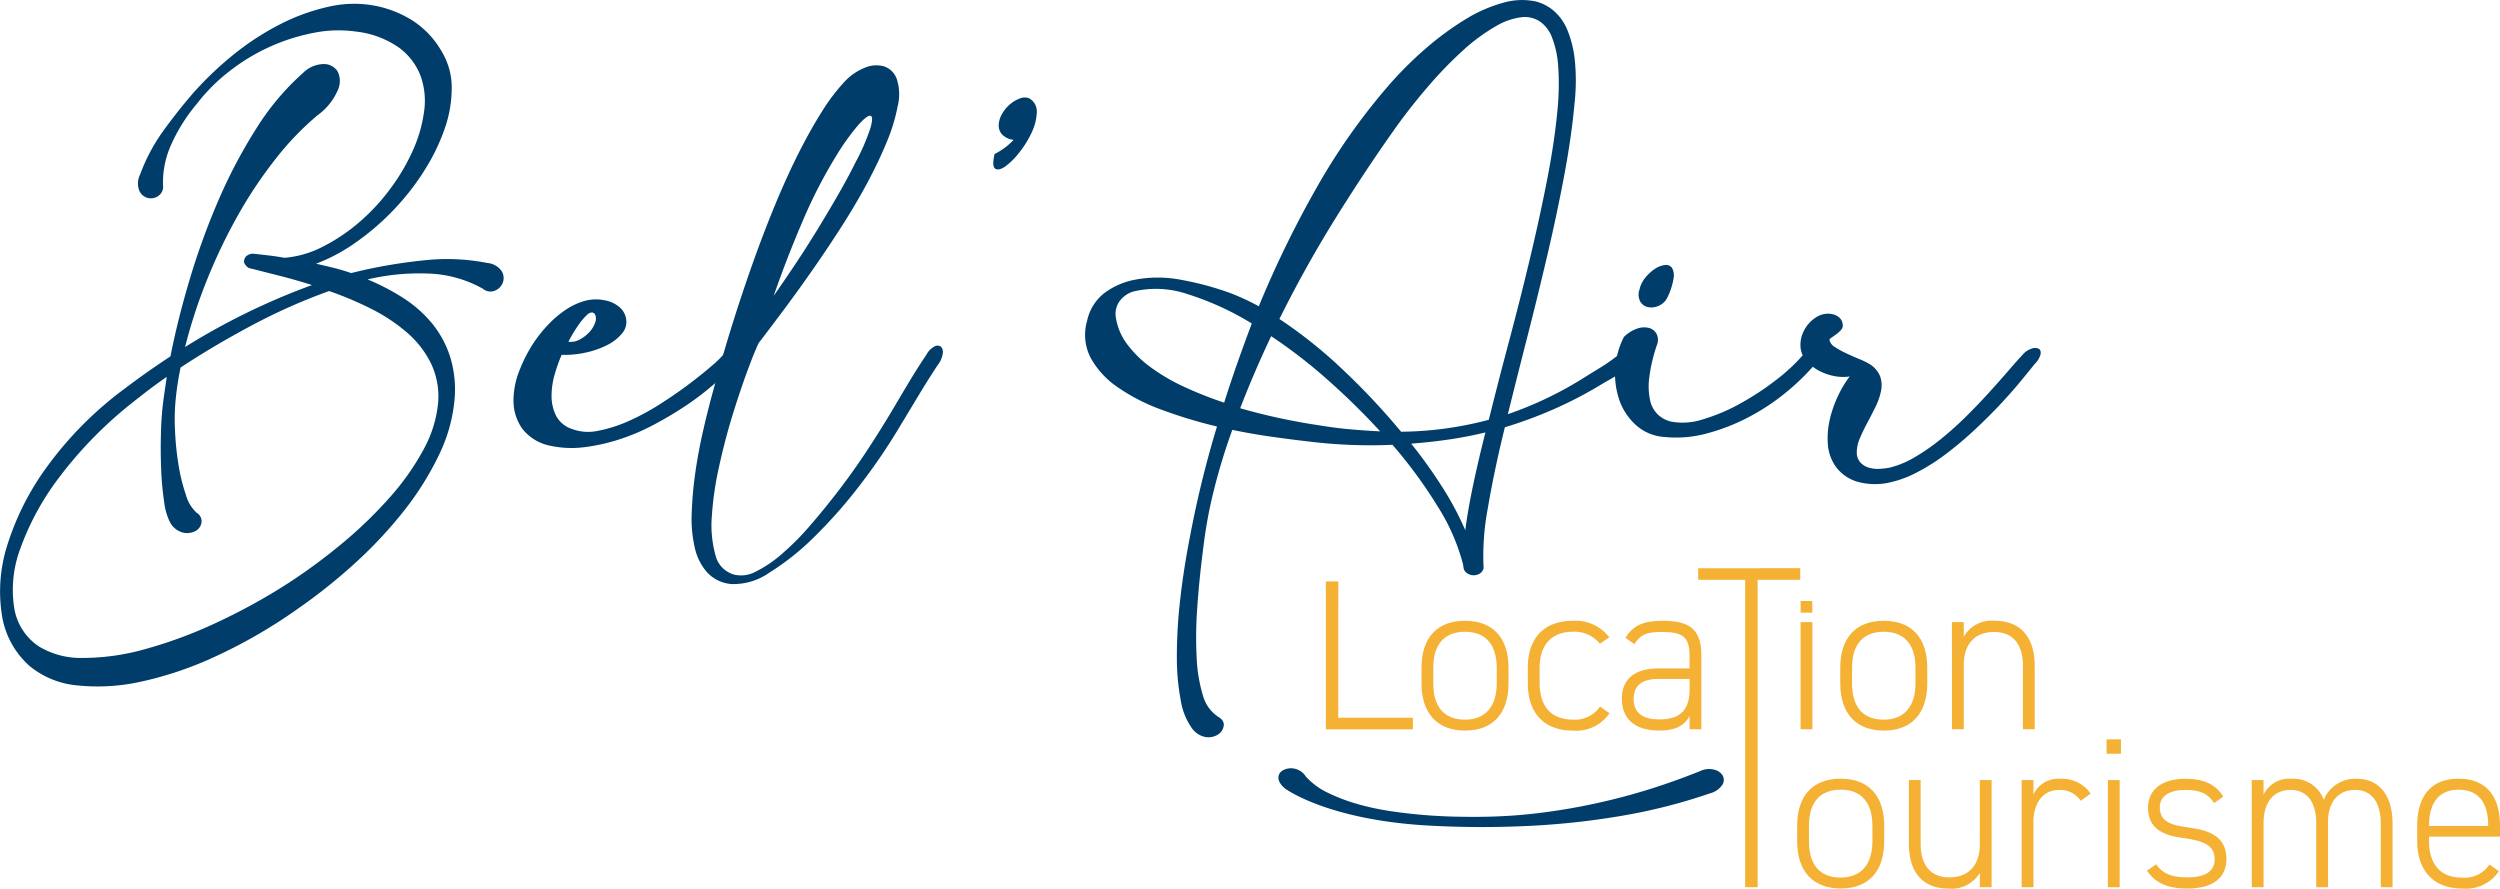 <svg xmlns="http://www.w3.org/2000/svg" width="287.334" height="102.119" viewBox="0 0 287.334 102.119"><g transform="translate(-121 -31.631)"><path d="M22.039,10.86a38.117,38.117,0,0,1,4.547-4.4,30.915,30.915,0,0,1,5.427-3.6A23.43,23.43,0,0,1,37.826.736a12.974,12.974,0,0,1,5.748,0,12.553,12.553,0,0,1,3.947,1.672,10.28,10.28,0,0,1,3.261,3.517,7.964,7.964,0,0,1,1.136,4.12,14.107,14.107,0,0,1-.792,4.676,23.124,23.124,0,0,1-2.318,4.8,28.253,28.253,0,0,1-3.474,4.482,29.386,29.386,0,0,1-4.291,3.733,20.628,20.628,0,0,1-4.718,2.554q.986.214,2.016.471t2.016.6l1.071-.257a58.86,58.86,0,0,1,7.486-1.223,23.787,23.787,0,0,1,7.1.323,2.233,2.233,0,0,1,1.651.943,1.534,1.534,0,0,1,.129,1.309,1.624,1.624,0,0,1-.9.922,1.345,1.345,0,0,1-1.394-.214,13.632,13.632,0,0,0-6.07-1.738,25.989,25.989,0,0,0-7.187.665,25.546,25.546,0,0,1,4.12,2.146,14.155,14.155,0,0,1,3.3,2.917,11.668,11.668,0,0,1,2.081,3.861,12.749,12.749,0,0,1,.494,4.933,18.323,18.323,0,0,1-1.78,6.306,34.21,34.21,0,0,1-3.947,6.328,49.58,49.58,0,0,1-5.577,6,63.061,63.061,0,0,1-6.673,5.341,58.939,58.939,0,0,1-9.244,5.384A41.131,41.131,0,0,1,16.312,78.3a22.862,22.862,0,0,1-7.443.451A10.02,10.02,0,0,1,3.42,76.54a9.781,9.781,0,0,1-3.2-5.878,17.515,17.515,0,0,1,.644-8.108A30.848,30.848,0,0,1,5.522,53.46a41.67,41.67,0,0,1,8.838-8.838q1.245-.944,2.552-1.866t2.681-1.822q.814-4.161,2.209-8.839A81.716,81.716,0,0,1,25.106,23a58.4,58.4,0,0,1,4.356-8.258,29.26,29.26,0,0,1,5.4-6.414,3.429,3.429,0,0,1,2.317-.988,1.866,1.866,0,0,1,1.609.816,2.49,2.49,0,0,1,.064,2.124A6.929,6.929,0,0,1,36.5,13.219a33.363,33.363,0,0,0-4.89,5.106,50.425,50.425,0,0,0-4.334,6.522,62.741,62.741,0,0,0-3.517,7.379,58.98,58.98,0,0,0-2.487,7.635,78.171,78.171,0,0,1,14.586-7.122q-1.891-.6-3.669-1.051T28.9,30.851a.258.258,0,0,1-.172-.041.7.7,0,0,1-.471-.344l-.088-.086-.086-.171a.459.459,0,0,1,0-.387.261.261,0,0,1,.044-.15,1.675,1.675,0,0,0,.086-.151,1.068,1.068,0,0,1,.429-.3.249.249,0,0,1,.172-.042l.086-.043h.172q.857.086,1.758.193t1.887.278a11.76,11.76,0,0,0,4.4-1.286A20.815,20.815,0,0,0,41.3,25.509a23.378,23.378,0,0,0,3.56-3.838,23.369,23.369,0,0,0,2.6-4.418,16.065,16.065,0,0,0,1.288-4.505,8.458,8.458,0,0,0-.43-4.1,7.234,7.234,0,0,0-2.489-3.218,10.69,10.69,0,0,0-4.91-1.824,14.559,14.559,0,0,0-4.892.15,22.738,22.738,0,0,0-9.674,4.42,20.719,20.719,0,0,0-3.712,3.712A19.848,19.848,0,0,0,19.7,16.544a10.559,10.559,0,0,0-.965,4.7,1.286,1.286,0,0,1-.558,1.266,1.449,1.449,0,0,1-2.166-.622A2.273,2.273,0,0,1,16.119,20a20.593,20.593,0,0,1,2.552-4.847q1.566-2.187,3.367-4.289m-1.8,34.577a23.543,23.543,0,0,0-.129,3.861,33.231,33.231,0,0,0,.409,4.1,20.417,20.417,0,0,0,.856,3.474A4.324,4.324,0,0,0,22.6,58.908a1.139,1.139,0,0,1,.556,1.157,1.356,1.356,0,0,1-.729.966,2.079,2.079,0,0,1-1.437.15,2.372,2.372,0,0,1-1.48-1.242,7,7,0,0,1-.644-2.3,33.2,33.2,0,0,1-.343-3.732q-.086-2.082-.02-4.291a34.325,34.325,0,0,1,.321-3.968c.057-.4.113-.794.171-1.179s.113-.779.171-1.18q-1.115.773-2.1,1.523t-1.845,1.437a47.154,47.154,0,0,0-8.407,8.58,30.633,30.633,0,0,0-4.461,8.152,13.52,13.52,0,0,0-.729,6.8,6.544,6.544,0,0,0,2.831,4.482,9.3,9.3,0,0,0,5.1,1.331,26.2,26.2,0,0,0,7.037-.987,51.178,51.178,0,0,0,8.149-3,68.9,68.9,0,0,0,8.495-4.674,65.3,65.3,0,0,0,6.351-4.72A48.981,48.981,0,0,0,44.925,57a28.541,28.541,0,0,0,3.776-5.4,13.815,13.815,0,0,0,1.651-5.3,8.82,8.82,0,0,0-.815-4.55,11.216,11.216,0,0,0-2.767-3.559,19.979,19.979,0,0,0-4.118-2.726,39.126,39.126,0,0,0-4.826-2.037,67.251,67.251,0,0,0-8.965,3.989q-4.419,2.362-8.108,4.805-.345,1.674-.515,3.218" transform="translate(121 31.654)" fill="#003d6a"/><path d="M58.483,37.213a15.219,15.219,0,0,1,1.458-1.76,12.018,12.018,0,0,1,1.889-1.609,7.748,7.748,0,0,1,2.187-1.051,4.88,4.88,0,0,1,2.4-.086,3.5,3.5,0,0,1,1.76.859,2.225,2.225,0,0,1,.684,1.328,2.012,2.012,0,0,1-.471,1.61,5.21,5.21,0,0,1-1.65,1.309,10.01,10.01,0,0,1-2.446.878,11.157,11.157,0,0,1-2.852.279,19.038,19.038,0,0,0-.795,2.232,8.788,8.788,0,0,0-.364,2.466,5.132,5.132,0,0,0,.493,2.254,3.157,3.157,0,0,0,1.781,1.543,5.312,5.312,0,0,0,3.068.235,15.961,15.961,0,0,0,3.6-1.157,27.833,27.833,0,0,0,3.667-2q1.8-1.157,3.306-2.3t2.529-2.037a10.594,10.594,0,0,0,1.287-1.245A2.354,2.354,0,0,1,81,38.179a.982.982,0,0,1,.8-.044c.184.1.263.315.235.644A2.329,2.329,0,0,1,81.3,40a23.345,23.345,0,0,1-2.446,2.425,31.635,31.635,0,0,1-3.194,2.423,42.266,42.266,0,0,1-3.689,2.187,24.253,24.253,0,0,1-3.969,1.674,21.45,21.45,0,0,1-3.989.879,11.454,11.454,0,0,1-3.775-.15,5.4,5.4,0,0,1-3.3-1.952,5.543,5.543,0,0,1-1.03-3.133,9.307,9.307,0,0,1,.709-3.645,16.668,16.668,0,0,1,1.865-3.5m6.82-2.831a.448.448,0,0,0-.363-.28.9.9,0,0,0-.6.3,7.052,7.052,0,0,0-.9,1.05,17.3,17.3,0,0,0-1.222,2.016,2.1,2.1,0,0,0,1.267-.235,4.177,4.177,0,0,0,1.094-.815,3.128,3.128,0,0,0,.686-1.073,1.274,1.274,0,0,0,.042-.965" transform="translate(124.11 33.444)" fill="#003d6a"/><path d="M83.015,39.017q-.516,1.07-1.351,3.346t-1.7,5.083q-.858,2.809-1.523,5.856a36.766,36.766,0,0,0-.816,5.641,12.9,12.9,0,0,0,.409,4.44,3.049,3.049,0,0,0,2.187,2.273,3.511,3.511,0,0,0,2.467-.362,14.056,14.056,0,0,0,2.981-2.018,30.635,30.635,0,0,0,3.261-3.282q1.674-1.93,3.346-4.118T95.5,51.329q1.544-2.359,2.874-4.591.988-1.674,1.952-3.282t1.952-3.068a2.254,2.254,0,0,1,.944-.965.69.69,0,0,1,.73.022.909.909,0,0,1,.214.793,2.814,2.814,0,0,1-.6,1.351Q102.49,43.221,101.419,45T99.23,48.627a68.811,68.811,0,0,1-4.568,6.714,56.035,56.035,0,0,1-5.234,5.942,29.358,29.358,0,0,1-5.192,4.137,7.145,7.145,0,0,1-4.4,1.31,4.279,4.279,0,0,1-2.724-1.31,6.3,6.3,0,0,1-1.438-2.83,14.78,14.78,0,0,1-.365-3.947,42.45,42.45,0,0,1,.409-4.653q.344-2.446.922-4.956t1.223-4.826q.942-3.558,2.081-7.206t2.381-7.143q1.243-3.495,2.573-6.714T87.6,17.2q1.374-2.722,2.725-4.847A21.956,21.956,0,0,1,92.967,8.9a6.427,6.427,0,0,1,2.275-1.522,3.3,3.3,0,0,1,2.166-.15,2.369,2.369,0,0,1,1.459,1.416,5.688,5.688,0,0,1,.107,3.216,20.48,20.48,0,0,1-1.266,4.118q-.925,2.234-2.209,4.635T92.625,25.5q-1.59,2.491-3.261,4.892t-3.3,4.591q-1.631,2.187-3.045,4.032m8.923-21.536a56.1,56.1,0,0,0-3.884,7.55q-1.823,4.247-3.324,8.579,1.2-1.715,2.488-3.646t2.51-3.924q1.222-2,2.359-3.97t2.08-3.86a23.96,23.96,0,0,0,1.694-3.925q.364-1.31-.021-1.373t-1.416,1.095a27.432,27.432,0,0,0-2.487,3.475" transform="translate(125.189 32.026)" fill="#003d6a"/><path d="M110.488,15.483a2.133,2.133,0,0,1-1.373-.665,1.572,1.572,0,0,1-.343-1.114,2.837,2.837,0,0,1,.407-1.245,4.085,4.085,0,0,1,.9-1.074,3.744,3.744,0,0,1,1.138-.665,1.4,1.4,0,0,1,1.073,0,1.733,1.733,0,0,1,.856,1.653,6,6,0,0,1-.6,2.294,11.128,11.128,0,0,1-1.416,2.274,8.219,8.219,0,0,1-1.588,1.588q-.73.515-1.157.279t-.088-1.7a7.575,7.575,0,0,0,2.189-1.63" transform="translate(127.016 32.221)" fill="#003d6a"/><path d="M161.624,65.151A.489.489,0,0,0,161.6,65a.492.492,0,0,1-.021-.151,23.506,23.506,0,0,0-2.876-6.584,54.09,54.09,0,0,0-5.233-7.143,57.883,57.883,0,0,1-9.609-.377q-2.19-.25-4.4-.566t-4.4-.773a69.494,69.494,0,0,0-2.1,6.864,52.642,52.642,0,0,0-1.245,6.778q-.472,3.647-.686,6.843a45.481,45.481,0,0,0-.064,5.728,17.526,17.526,0,0,0,.706,4.268,4.329,4.329,0,0,0,1.716,2.466q.773.429.687,1.051a1.427,1.427,0,0,1-.644,1.009,2.054,2.054,0,0,1-1.416.3,2.464,2.464,0,0,1-1.63-1.071,7.518,7.518,0,0,1-1.245-3.132,26.263,26.263,0,0,1-.451-5,56.322,56.322,0,0,1,.365-6.434q.386-3.541,1.159-7.485a119.835,119.835,0,0,1,3.088-12.57,54.524,54.524,0,0,1-6.37-1.93,22.038,22.038,0,0,1-5.063-2.6,9.9,9.9,0,0,1-3.089-3.367,5.742,5.742,0,0,1-.407-4.247,5.45,5.45,0,0,1,2.016-3.218,8.48,8.48,0,0,1,3.432-1.5,14.007,14.007,0,0,1,5.341,0,34.446,34.446,0,0,1,5.728,1.545c.515.2,1.035.422,1.565.665s1.079.521,1.651.836a119.525,119.525,0,0,1,6.628-13.6,72.249,72.249,0,0,1,8.086-11.54,42.613,42.613,0,0,1,4.461-4.482,34.009,34.009,0,0,1,4.548-3.346A16.78,16.78,0,0,1,166.15.329,7.733,7.733,0,0,1,169.9.158a5.17,5.17,0,0,1,2.144,1.116A5.925,5.925,0,0,1,173.593,3.5a12.605,12.605,0,0,1,.837,3.453,23.387,23.387,0,0,1-.021,4.783q-.344,3.862-1.18,8.324T171.3,29.2q-1.093,4.677-2.294,9.374t-2.275,9.03a42.247,42.247,0,0,0,8.28-3.9q1.159-.727,2.252-1.392a20.9,20.9,0,0,0,2.124-1.481,1.052,1.052,0,0,1,.772-.258.918.918,0,0,1,.6.279.987.987,0,0,1,.238.622,1.082,1.082,0,0,1-.323.773c-.487.343-.98.659-1.48.943s-1.023.587-1.567.9a46.443,46.443,0,0,1-5.468,2.873,50.464,50.464,0,0,1-5.771,2.146q-1.245,5.061-1.952,9.265a29.07,29.07,0,0,0-.492,6.907.925.925,0,0,1-.451.644,1.311,1.311,0,0,1-.753.192,1.4,1.4,0,0,1-.727-.257.907.907,0,0,1-.387-.708m-27.5-18.876q.732-2.317,1.524-4.568t1.651-4.527a32.783,32.783,0,0,0-7.358-3.367,11.258,11.258,0,0,0-6.2-.323,3,3,0,0,0-1.674,1.18,2.508,2.508,0,0,0-.385,1.866,6.85,6.85,0,0,0,1.309,3.045,12.742,12.742,0,0,0,2.7,2.638,21.931,21.931,0,0,0,3.817,2.231,42.944,42.944,0,0,0,4.612,1.824m5.406-7.636q-1.973,4.163-3.561,8.281,2.231.641,4.527,1.136t4.612.836q1.8.3,3.517.451t3.432.235a81.481,81.481,0,0,0-6.028-5.919,58.588,58.588,0,0,0-6.5-5.021M153.818,14.7q-3.476,4.891-6.929,10.445t-6.413,11.519a53.176,53.176,0,0,1,7.229,5.769,80.333,80.333,0,0,1,6.755,7.187,40.512,40.512,0,0,0,10.082-1.373q1.072-4.331,2.338-9.072t2.38-9.417q1.116-4.674,1.974-9.051t1.2-8.067a30.126,30.126,0,0,0,.085-5,11.219,11.219,0,0,0-.708-3.323,3.9,3.9,0,0,0-1.393-1.845,3.231,3.231,0,0,0-1.931-.515,7.586,7.586,0,0,0-3.2,1.095,21.264,21.264,0,0,0-3.69,2.722,46.092,46.092,0,0,0-3.9,4.011q-2,2.3-3.882,4.913m8.021,46.246q.3-2.317.9-5.168t1.416-6.075q-2.057.5-4.2.812t-4.332.478a55.229,55.229,0,0,1,3.647,5.106,34.958,34.958,0,0,1,2.573,4.847" transform="translate(127.572 31.631)" fill="#003d6a"/><path d="M176.862,37.121a3.993,3.993,0,0,1,1.545-.965,2.33,2.33,0,0,1,1.351-.064,1.379,1.379,0,0,1,.858.686,1.5,1.5,0,0,1,.063,1.2,18.693,18.693,0,0,0-.9,3.776,7.783,7.783,0,0,0,.087,2.638,3.238,3.238,0,0,0,.9,1.651,3.329,3.329,0,0,0,1.542.815,7.423,7.423,0,0,0,3.669-.278,21.049,21.049,0,0,0,4.289-1.824,31.473,31.473,0,0,0,4.1-2.7,20.473,20.473,0,0,0,3.09-2.874,1.951,1.951,0,0,1,.943-.772,1.066,1.066,0,0,1,.838,0,.619.619,0,0,1,.278.665,2.194,2.194,0,0,1-.686,1.18,26.123,26.123,0,0,1-3.411,3.3,24.89,24.89,0,0,1-4.312,2.831,22.914,22.914,0,0,1-4.783,1.845,13.328,13.328,0,0,1-4.826.385,5.39,5.39,0,0,1-3.238-1.351,6.948,6.948,0,0,1-1.91-2.854,9.329,9.329,0,0,1,.514-7.291m1.8-5.491a3.262,3.262,0,0,1,.665-1.33,4.931,4.931,0,0,1,1.074-.986,2.566,2.566,0,0,1,1.137-.451.854.854,0,0,1,.836.3,1.759,1.759,0,0,1,.193,1.222A7.717,7.717,0,0,1,181.8,32.7a1.978,1.978,0,0,1-1.028.88,2.019,2.019,0,0,1-1.18.107,1.374,1.374,0,0,1-.859-.643,1.738,1.738,0,0,1-.064-1.416" transform="translate(130.781 33.235)" fill="#003d6a"/><path d="M222.929,39.958q-.644.814-1.672,2.058t-2.36,2.66q-1.33,1.416-2.9,2.874a41.255,41.255,0,0,1-3.239,2.724,23.238,23.238,0,0,1-3.432,2.166,12.254,12.254,0,0,1-3.475,1.2,7.636,7.636,0,0,1-3.111-.128,4.727,4.727,0,0,1-2.637-1.76,5.047,5.047,0,0,1-.924-2.575,9.476,9.476,0,0,1,.214-2.831,13.086,13.086,0,0,1,.945-2.724,12.144,12.144,0,0,1,1.351-2.252,5.2,5.2,0,0,1-1.76-.043,6.2,6.2,0,0,1-1.693-.58,5.182,5.182,0,0,1-1.394-1.03,2.858,2.858,0,0,1-.772-1.437,3.477,3.477,0,0,1,.257-1.952A3.913,3.913,0,0,1,198,34.466a2.465,2.465,0,0,1,.965-.3,2.342,2.342,0,0,1,.9.086,1.665,1.665,0,0,1,.686.407,1.091,1.091,0,0,1,.322.665.731.731,0,0,1-.151.665,3.173,3.173,0,0,1-.556.514q-.323.236-.58.409c-.173.114-.245.215-.215.3a1.313,1.313,0,0,0,.645.793,10.324,10.324,0,0,0,1.286.708q.728.344,1.458.644a8.9,8.9,0,0,1,1.159.557,2.968,2.968,0,0,1,1.266,1.437,3.151,3.151,0,0,1,.107,1.673,7.247,7.247,0,0,1-.622,1.8q-.45.922-.944,1.845t-.857,1.78a4.064,4.064,0,0,0-.365,1.588,1.724,1.724,0,0,0,.365,1.159,2.076,2.076,0,0,0,.922.621,3.417,3.417,0,0,0,1.245.171,7.168,7.168,0,0,0,1.286-.15,10.733,10.733,0,0,0,2.94-1.245,24.646,24.646,0,0,0,3.023-2.123,38.37,38.37,0,0,0,2.917-2.637q1.417-1.417,2.619-2.746t2.166-2.446q.963-1.116,1.565-1.76a2.339,2.339,0,0,1,1.03-.707,1.107,1.107,0,0,1,.813,0c.2.1.28.307.238.622a2.379,2.379,0,0,1-.708,1.159" transform="translate(131.904 33.53)" fill="#003d6a"/><path d="M196.624,61.867V63.2h-4.9V98.531h-1.428V63.2h-5.4v-1.33Z" transform="translate(131.285 35.072)" fill="#f4b133"/><path d="M200.673,97.4c-3.178,0-5-1.971-5-5.419v-1.8c0-3.5,1.849-5.4,5-5.4s5,1.9,5,5.4v1.8c0,3.35-1.7,5.419-5,5.419m3.646-7.217c0-2.687-1.306-4.14-3.646-4.14-2.365,0-3.647,1.454-3.647,4.14v1.8c0,2.586,1.159,4.163,3.647,4.163,2.389,0,3.646-1.577,3.646-4.163Z" transform="translate(131.884 36.347)" fill="#f4b133"/><path d="M217.343,97.248H215.99V95.6a3.792,3.792,0,0,1-3.647,1.8c-2.734,0-4.509-1.674-4.509-5.173V84.93h1.354v7.292c0,2.784,1.4,3.892,3.3,3.892,2.34,0,3.5-1.551,3.5-3.793V84.93h1.353Z" transform="translate(132.56 36.355)" fill="#f4b133"/><path d="M221.467,89.841v7.415h-1.355V84.939h1.355v1.674a3.149,3.149,0,0,1,3.1-1.823,4.014,4.014,0,0,1,3.473,1.7l-1.132.838a2.87,2.87,0,0,0-2.465-1.256c-1.922,0-2.981,1.527-2.981,3.77" transform="translate(133.243 36.347)" fill="#f4b133"/><path d="M229.358,80.5h1.651v1.651h-1.651Zm.149,4.682h1.355V97.495h-1.355Z" transform="translate(133.758 36.108)" fill="#f4b133"/><path d="M241.483,87.574c-.763-1.084-1.552-1.5-3.349-1.5-1.651,0-2.908.615-2.908,2.019,0,1.725,1.553,2.069,3.277,2.291,2.391.32,4.385,1.01,4.385,3.623,0,1.921-1.232,3.4-4.509,3.4-2.437,0-3.72-.762-4.63-2.044l1.059-.739c.739,1.033,1.675,1.5,3.6,1.5s3.129-.615,3.129-2.094c0-1.577-1.232-2.118-3.67-2.437-2.094-.272-3.992-.987-3.992-3.475,0-2,1.5-3.326,4.287-3.326,1.948,0,3.426.518,4.362,2.046Z" transform="translate(134.002 36.347)" fill="#f4b133"/><path d="M245.163,84.938h1.355v1.675a3.294,3.294,0,0,1,3.251-1.824,3.7,3.7,0,0,1,3.671,2.414,3.919,3.919,0,0,1,3.744-2.414c2.587,0,4.163,1.824,4.163,5.175v7.292h-1.355V89.988c0-2.686-1.182-3.916-2.955-3.916-1.973,0-3.1,1.453-3.1,3.621v7.564h-1.357V89.988c0-2.686-1.182-3.916-2.957-3.916-2.02,0-3.1,1.527-3.1,3.793v7.391h-1.355Z" transform="translate(134.637 36.347)" fill="#f4b133"/><path d="M264.54,91.442v.517c0,2.44,1.134,4.189,3.745,4.189a3.433,3.433,0,0,0,3.2-1.5l1.084.764a4.539,4.539,0,0,1-4.214,1.994c-3.276,0-5.174-2.019-5.174-5.444V90.185c0-3.5,1.676-5.4,4.756-5.4s4.755,1.9,4.755,5.4v1.256Zm0-1.232h6.8v-.024c0-2.686-1.157-4.139-3.4-4.139s-3.4,1.479-3.4,4.139Z" transform="translate(135.639 36.347)" fill="#f4b133"/><path d="M145.783,78.969h8.574V80.3h-10v-17h1.428Z" transform="translate(129.03 35.152)" fill="#f4b133"/><path d="M159.77,80.208c-3.178,0-5-1.971-5-5.419v-1.8c0-3.5,1.849-5.4,5-5.4s5,1.9,5,5.4v1.8c0,3.349-1.7,5.419-5,5.419m3.646-7.217c0-2.687-1.306-4.14-3.646-4.14-2.365,0-3.647,1.454-3.647,4.14v1.8c0,2.586,1.159,4.163,3.647,4.163,2.389,0,3.646-1.577,3.646-4.163Z" transform="translate(129.609 35.39)" fill="#f4b133"/><path d="M175.734,78.213a4.626,4.626,0,0,1-4.189,2c-3.3,0-5.2-1.971-5.2-5.445V72.99c0-3.5,1.948-5.4,5.2-5.4a4.893,4.893,0,0,1,4.163,1.9l-1.084.74a3.724,3.724,0,0,0-3.079-1.381c-2.44,0-3.844,1.479-3.844,4.14v1.772c0,2.44,1.134,4.189,3.844,4.189a3.472,3.472,0,0,0,3.1-1.5Z" transform="translate(130.253 35.39)" fill="#f4b133"/><path d="M180.761,73.063h3.6V71.536c0-2.093-.837-2.66-3.1-2.66-1.478,0-2.44.1-3.228,1.4l-1.033-.715c.862-1.454,2.094-1.972,4.287-1.972,3.005,0,4.435.937,4.435,3.943V80.06h-1.355V78.532c-.69,1.306-1.922,1.675-3.5,1.675-2.734,0-4.287-1.3-4.287-3.67s1.651-3.474,4.189-3.474m3.6,1.208h-3.6c-2.119,0-2.834.985-2.834,2.291,0,1.726,1.209,2.366,2.933,2.366,2,0,3.5-.69,3.5-3.45Z" transform="translate(130.822 35.39)" fill="#f4b133"/><path d="M196.049,65.434h1.342v1.342h-1.342Zm-.006,2.428H197.4V80.18h-1.355Z" transform="translate(131.905 35.27)" fill="#f4b133"/><path d="M205.363,80.208c-3.178,0-5-1.971-5-5.419v-1.8c0-3.5,1.849-5.4,5-5.4s5,1.9,5,5.4v1.8c0,3.349-1.7,5.419-5,5.419m3.646-7.217c0-2.687-1.306-4.14-3.646-4.14-2.365,0-3.647,1.454-3.647,4.14v1.8c0,2.586,1.159,4.163,3.647,4.163,2.389,0,3.646-1.577,3.646-4.163Z" transform="translate(132.145 35.39)" fill="#f4b133"/><path d="M212.524,67.743h1.355v1.675a3.7,3.7,0,0,1,3.622-1.824c2.734,0,4.532,1.7,4.532,5.175v7.292H220.68V72.793c0-2.808-1.4-3.916-3.326-3.916-2.316,0-3.474,1.527-3.474,3.793v7.391h-1.355Z" transform="translate(132.821 35.39)" fill="#f4b133"/><path d="M140.027,86.024a2.2,2.2,0,0,1-.761-.908.989.989,0,0,1,0-.76,1.051,1.051,0,0,1,.531-.518,1.923,1.923,0,0,1,.84-.189,2.018,2.018,0,0,1,.921.227,1.988,1.988,0,0,1,.784.722,8.024,8.024,0,0,0,2.513,1.856,20.525,20.525,0,0,0,3.41,1.3,30.057,30.057,0,0,0,3.912.837q2.052.3,4.034.451t3.785.174c1.2.021,2.254.021,3.158,0a58.646,58.646,0,0,0,6.432-.479q3.222-.416,6.339-1.109T182.016,86q2.972-.945,5.693-2.05a2.314,2.314,0,0,1,1.545-.146,1.569,1.569,0,0,1,.993.667,1.055,1.055,0,0,1-.012,1.048,2.411,2.411,0,0,1-1.41,1A64.313,64.313,0,0,1,178.4,89.154a88.553,88.553,0,0,1-10.821,1.136q-5.455.249-10.893-.044c-11.747-.606-16.657-4.221-16.657-4.221" transform="translate(128.742 36.283)" fill="#003d6a"/><rect width="287.333" height="102.119" transform="translate(121 31.631)" fill="none"/></g></svg>